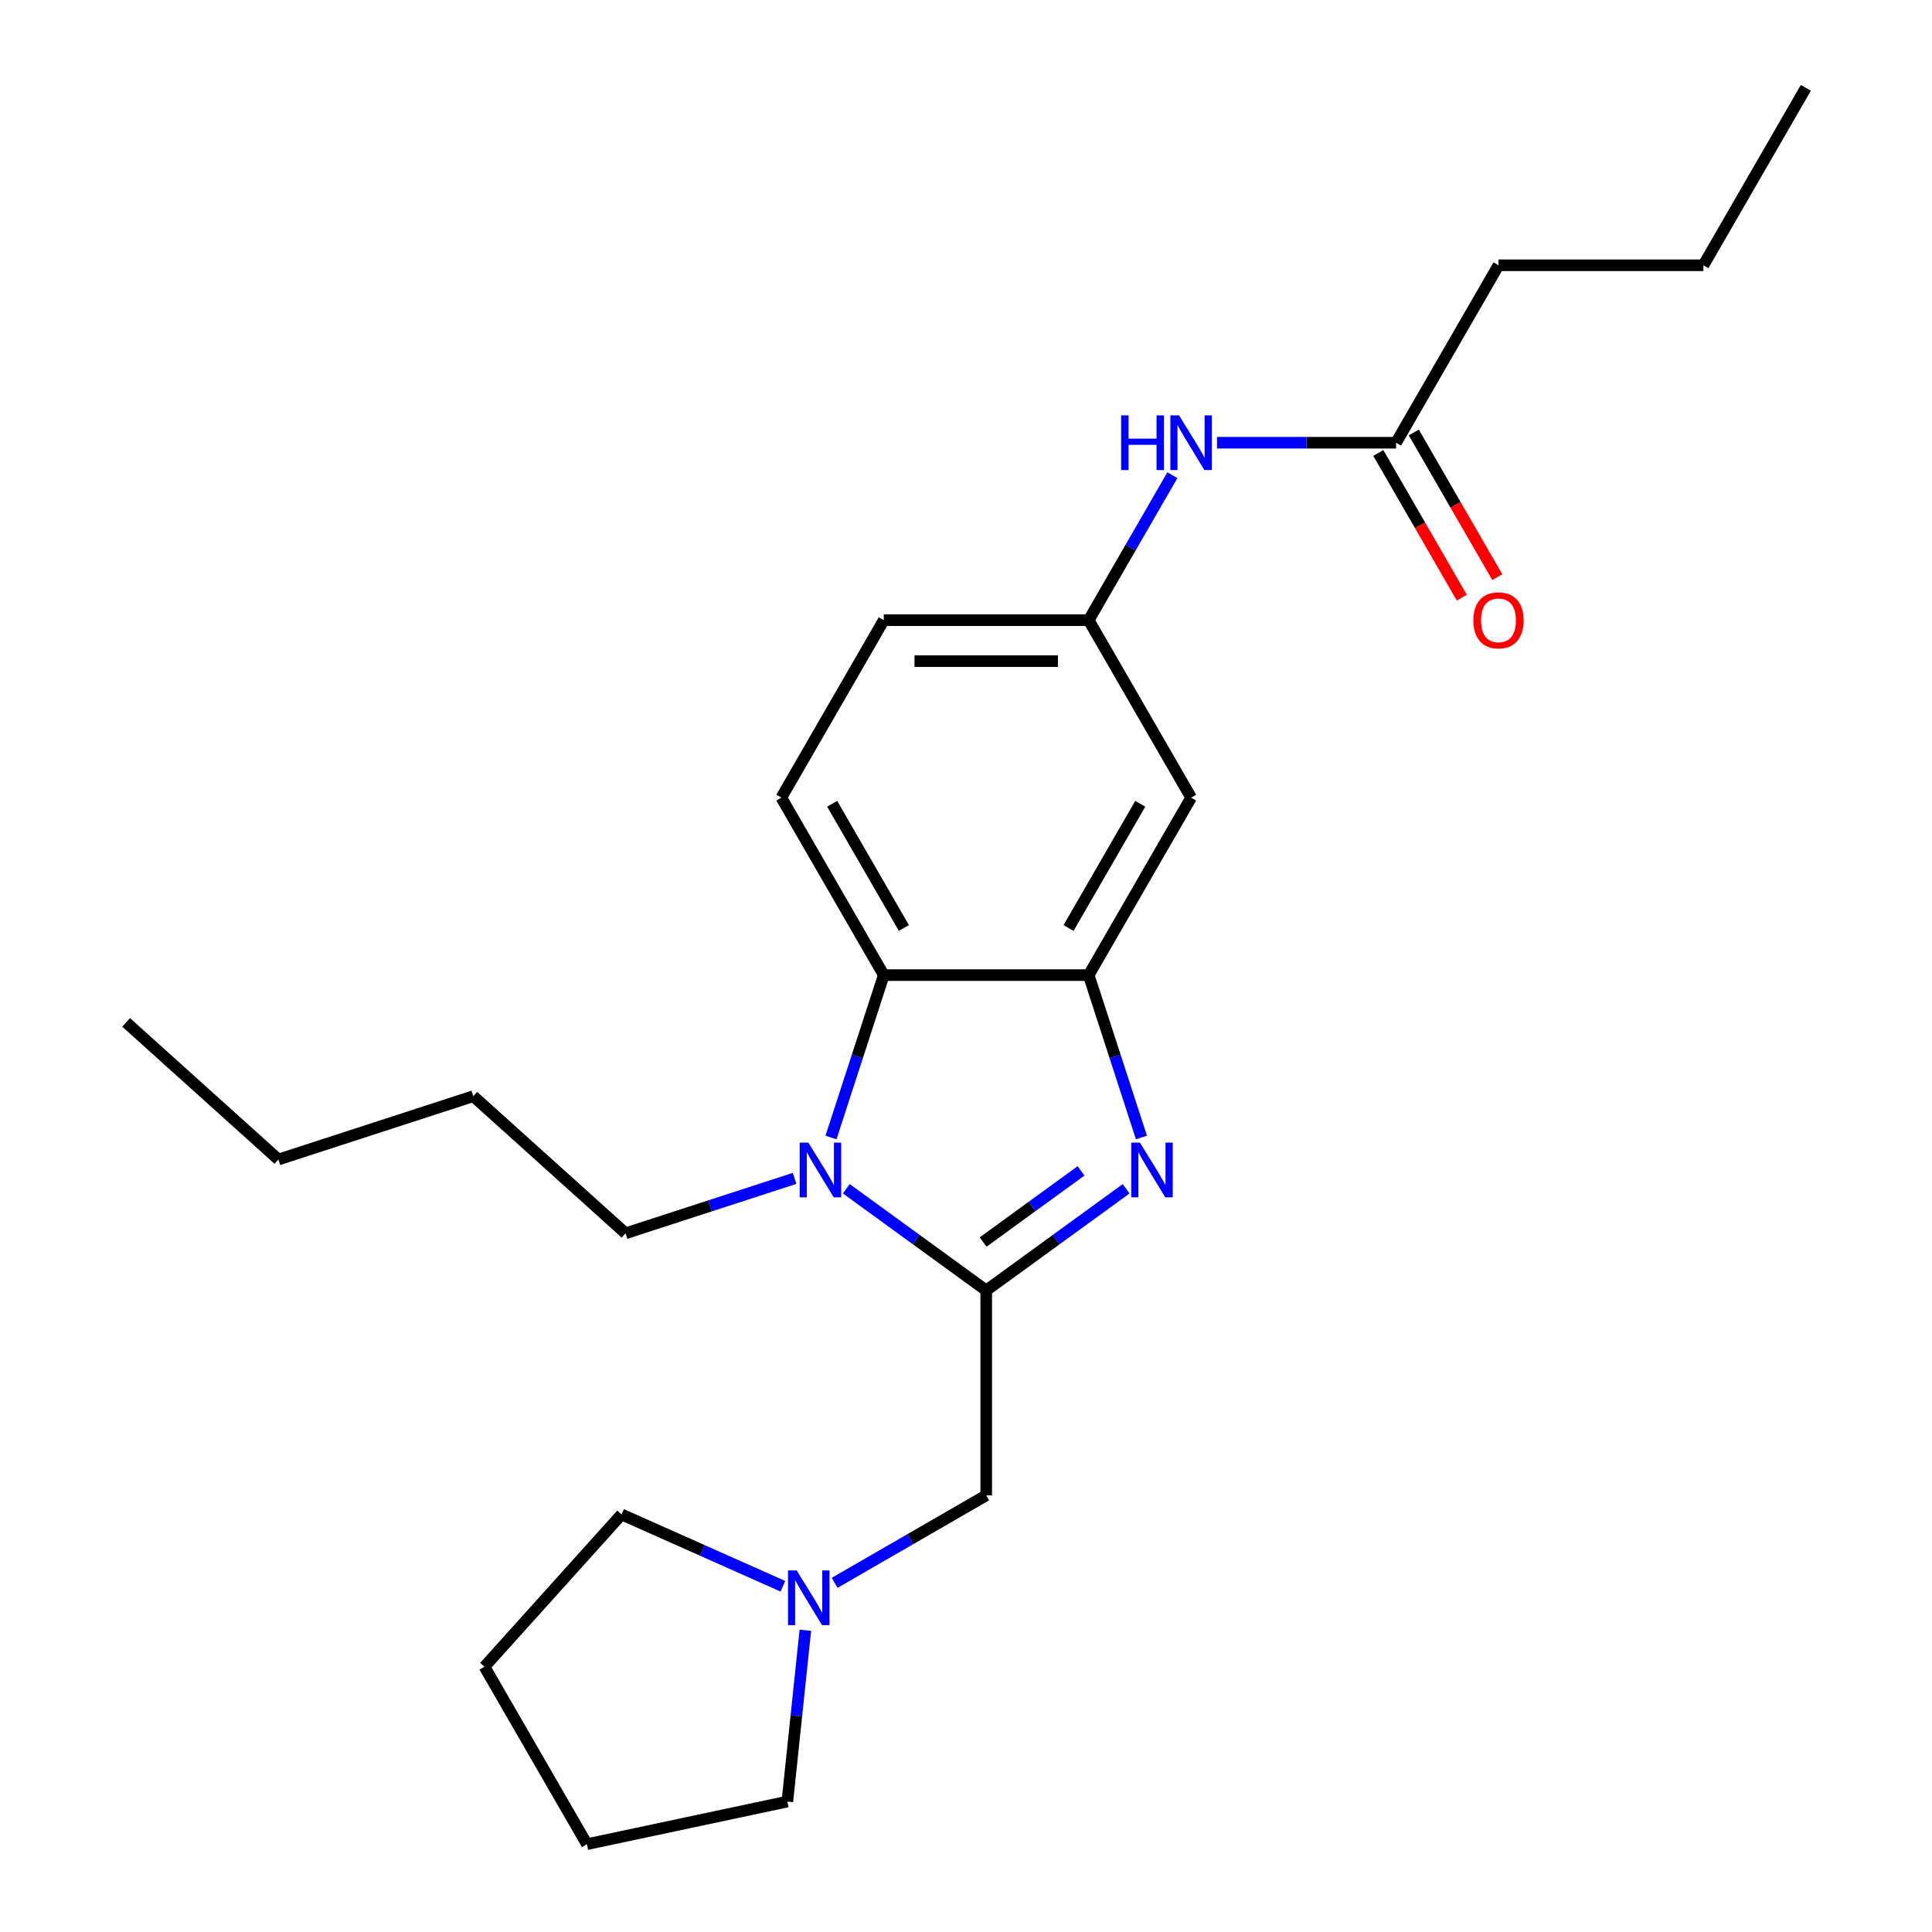 <?xml version='1.0' encoding='iso-8859-1'?>
<svg version='1.1' baseProfile='full'
              xmlns='http://www.w3.org/2000/svg'
                      xmlns:rdkit='http://www.rdkit.org/xml'
                      xmlns:xlink='http://www.w3.org/1999/xlink'
                  xml:space='preserve'
width='1000px' height='1000px' viewBox='0 0 1000 1000'>
<!-- END OF HEADER -->
<rect style='opacity:1.0;fill:#FFFFFF;stroke:none' width='1000' height='1000' x='0' y='0'> </rect>
<path class='bond-0' d='M 510.469,667.923 L 546.676,641.617' style='fill:none;fill-rule:evenodd;stroke:#000000;stroke-width:6px;stroke-linecap:butt;stroke-linejoin:miter;stroke-opacity:1' />
<path class='bond-0' d='M 546.676,641.617 L 582.883,615.311' style='fill:none;fill-rule:evenodd;stroke:#0000FF;stroke-width:6px;stroke-linecap:butt;stroke-linejoin:miter;stroke-opacity:1' />
<path class='bond-0' d='M 508.863,642.87 L 534.208,624.456' style='fill:none;fill-rule:evenodd;stroke:#000000;stroke-width:6px;stroke-linecap:butt;stroke-linejoin:miter;stroke-opacity:1' />
<path class='bond-0' d='M 534.208,624.456 L 559.553,606.042' style='fill:none;fill-rule:evenodd;stroke:#0000FF;stroke-width:6px;stroke-linecap:butt;stroke-linejoin:miter;stroke-opacity:1' />
<path class='bond-1' d='M 510.469,667.923 L 474.262,641.617' style='fill:none;fill-rule:evenodd;stroke:#000000;stroke-width:6px;stroke-linecap:butt;stroke-linejoin:miter;stroke-opacity:1' />
<path class='bond-1' d='M 474.262,641.617 L 438.056,615.311' style='fill:none;fill-rule:evenodd;stroke:#0000FF;stroke-width:6px;stroke-linecap:butt;stroke-linejoin:miter;stroke-opacity:1' />
<path class='bond-4' d='M 510.469,667.923 L 510.469,773.984' style='fill:none;fill-rule:evenodd;stroke:#000000;stroke-width:6px;stroke-linecap:butt;stroke-linejoin:miter;stroke-opacity:1' />
<path class='bond-2' d='M 590.812,588.77 L 577.156,546.741' style='fill:none;fill-rule:evenodd;stroke:#0000FF;stroke-width:6px;stroke-linecap:butt;stroke-linejoin:miter;stroke-opacity:1' />
<path class='bond-2' d='M 577.156,546.741 L 563.5,504.712' style='fill:none;fill-rule:evenodd;stroke:#000000;stroke-width:6px;stroke-linecap:butt;stroke-linejoin:miter;stroke-opacity:1' />
<path class='bond-3' d='M 430.127,588.77 L 443.783,546.741' style='fill:none;fill-rule:evenodd;stroke:#0000FF;stroke-width:6px;stroke-linecap:butt;stroke-linejoin:miter;stroke-opacity:1' />
<path class='bond-3' d='M 443.783,546.741 L 457.439,504.712' style='fill:none;fill-rule:evenodd;stroke:#000000;stroke-width:6px;stroke-linecap:butt;stroke-linejoin:miter;stroke-opacity:1' />
<path class='bond-13' d='M 411.273,609.933 L 367.533,624.145' style='fill:none;fill-rule:evenodd;stroke:#0000FF;stroke-width:6px;stroke-linecap:butt;stroke-linejoin:miter;stroke-opacity:1' />
<path class='bond-13' d='M 367.533,624.145 L 323.794,638.356' style='fill:none;fill-rule:evenodd;stroke:#000000;stroke-width:6px;stroke-linecap:butt;stroke-linejoin:miter;stroke-opacity:1' />
<path class='bond-5' d='M 563.5,504.712 L 616.53,412.86' style='fill:none;fill-rule:evenodd;stroke:#000000;stroke-width:6px;stroke-linecap:butt;stroke-linejoin:miter;stroke-opacity:1' />
<path class='bond-5' d='M 553.084,480.328 L 590.205,416.032' style='fill:none;fill-rule:evenodd;stroke:#000000;stroke-width:6px;stroke-linecap:butt;stroke-linejoin:miter;stroke-opacity:1' />
<path class='bond-24' d='M 563.5,504.712 L 457.439,504.712' style='fill:none;fill-rule:evenodd;stroke:#000000;stroke-width:6px;stroke-linecap:butt;stroke-linejoin:miter;stroke-opacity:1' />
<path class='bond-7' d='M 457.439,504.712 L 404.408,412.86' style='fill:none;fill-rule:evenodd;stroke:#000000;stroke-width:6px;stroke-linecap:butt;stroke-linejoin:miter;stroke-opacity:1' />
<path class='bond-7' d='M 467.855,480.328 L 430.733,416.032' style='fill:none;fill-rule:evenodd;stroke:#000000;stroke-width:6px;stroke-linecap:butt;stroke-linejoin:miter;stroke-opacity:1' />
<path class='bond-6' d='M 510.469,773.984 L 471.239,796.633' style='fill:none;fill-rule:evenodd;stroke:#000000;stroke-width:6px;stroke-linecap:butt;stroke-linejoin:miter;stroke-opacity:1' />
<path class='bond-6' d='M 471.239,796.633 L 432.009,819.283' style='fill:none;fill-rule:evenodd;stroke:#0000FF;stroke-width:6px;stroke-linecap:butt;stroke-linejoin:miter;stroke-opacity:1' />
<path class='bond-10' d='M 616.53,412.86 L 563.5,321.009' style='fill:none;fill-rule:evenodd;stroke:#000000;stroke-width:6px;stroke-linecap:butt;stroke-linejoin:miter;stroke-opacity:1' />
<path class='bond-14' d='M 416.851,843.826 L 412.191,888.16' style='fill:none;fill-rule:evenodd;stroke:#0000FF;stroke-width:6px;stroke-linecap:butt;stroke-linejoin:miter;stroke-opacity:1' />
<path class='bond-14' d='M 412.191,888.16 L 407.531,932.494' style='fill:none;fill-rule:evenodd;stroke:#000000;stroke-width:6px;stroke-linecap:butt;stroke-linejoin:miter;stroke-opacity:1' />
<path class='bond-15' d='M 405.226,821.052 L 363.476,802.464' style='fill:none;fill-rule:evenodd;stroke:#0000FF;stroke-width:6px;stroke-linecap:butt;stroke-linejoin:miter;stroke-opacity:1' />
<path class='bond-15' d='M 363.476,802.464 L 321.726,783.875' style='fill:none;fill-rule:evenodd;stroke:#000000;stroke-width:6px;stroke-linecap:butt;stroke-linejoin:miter;stroke-opacity:1' />
<path class='bond-12' d='M 404.408,412.86 L 457.439,321.009' style='fill:none;fill-rule:evenodd;stroke:#000000;stroke-width:6px;stroke-linecap:butt;stroke-linejoin:miter;stroke-opacity:1' />
<path class='bond-8' d='M 722.591,229.157 L 676.256,229.157' style='fill:none;fill-rule:evenodd;stroke:#000000;stroke-width:6px;stroke-linecap:butt;stroke-linejoin:miter;stroke-opacity:1' />
<path class='bond-8' d='M 676.256,229.157 L 629.922,229.157' style='fill:none;fill-rule:evenodd;stroke:#0000FF;stroke-width:6px;stroke-linecap:butt;stroke-linejoin:miter;stroke-opacity:1' />
<path class='bond-11' d='M 713.406,234.461 L 735.022,271.9' style='fill:none;fill-rule:evenodd;stroke:#000000;stroke-width:6px;stroke-linecap:butt;stroke-linejoin:miter;stroke-opacity:1' />
<path class='bond-11' d='M 735.022,271.9 L 756.638,309.34' style='fill:none;fill-rule:evenodd;stroke:#FF0000;stroke-width:6px;stroke-linecap:butt;stroke-linejoin:miter;stroke-opacity:1' />
<path class='bond-11' d='M 731.776,223.854 L 753.392,261.294' style='fill:none;fill-rule:evenodd;stroke:#000000;stroke-width:6px;stroke-linecap:butt;stroke-linejoin:miter;stroke-opacity:1' />
<path class='bond-11' d='M 753.392,261.294 L 775.008,298.734' style='fill:none;fill-rule:evenodd;stroke:#FF0000;stroke-width:6px;stroke-linecap:butt;stroke-linejoin:miter;stroke-opacity:1' />
<path class='bond-16' d='M 722.591,229.157 L 775.622,137.306' style='fill:none;fill-rule:evenodd;stroke:#000000;stroke-width:6px;stroke-linecap:butt;stroke-linejoin:miter;stroke-opacity:1' />
<path class='bond-9' d='M 606.824,245.969 L 585.162,283.489' style='fill:none;fill-rule:evenodd;stroke:#0000FF;stroke-width:6px;stroke-linecap:butt;stroke-linejoin:miter;stroke-opacity:1' />
<path class='bond-9' d='M 585.162,283.489 L 563.5,321.009' style='fill:none;fill-rule:evenodd;stroke:#000000;stroke-width:6px;stroke-linecap:butt;stroke-linejoin:miter;stroke-opacity:1' />
<path class='bond-26' d='M 563.5,321.009 L 457.439,321.009' style='fill:none;fill-rule:evenodd;stroke:#000000;stroke-width:6px;stroke-linecap:butt;stroke-linejoin:miter;stroke-opacity:1' />
<path class='bond-26' d='M 547.591,342.221 L 473.348,342.221' style='fill:none;fill-rule:evenodd;stroke:#000000;stroke-width:6px;stroke-linecap:butt;stroke-linejoin:miter;stroke-opacity:1' />
<path class='bond-17' d='M 323.794,638.356 L 244.976,567.388' style='fill:none;fill-rule:evenodd;stroke:#000000;stroke-width:6px;stroke-linecap:butt;stroke-linejoin:miter;stroke-opacity:1' />
<path class='bond-20' d='M 407.531,932.494 L 303.788,954.545' style='fill:none;fill-rule:evenodd;stroke:#000000;stroke-width:6px;stroke-linecap:butt;stroke-linejoin:miter;stroke-opacity:1' />
<path class='bond-21' d='M 321.726,783.875 L 250.758,862.694' style='fill:none;fill-rule:evenodd;stroke:#000000;stroke-width:6px;stroke-linecap:butt;stroke-linejoin:miter;stroke-opacity:1' />
<path class='bond-18' d='M 775.622,137.306 L 881.683,137.306' style='fill:none;fill-rule:evenodd;stroke:#000000;stroke-width:6px;stroke-linecap:butt;stroke-linejoin:miter;stroke-opacity:1' />
<path class='bond-19' d='M 244.976,567.388 L 144.106,600.162' style='fill:none;fill-rule:evenodd;stroke:#000000;stroke-width:6px;stroke-linecap:butt;stroke-linejoin:miter;stroke-opacity:1' />
<path class='bond-23' d='M 881.683,137.306 L 934.713,45.455' style='fill:none;fill-rule:evenodd;stroke:#000000;stroke-width:6px;stroke-linecap:butt;stroke-linejoin:miter;stroke-opacity:1' />
<path class='bond-22' d='M 144.106,600.162 L 65.287,529.194' style='fill:none;fill-rule:evenodd;stroke:#000000;stroke-width:6px;stroke-linecap:butt;stroke-linejoin:miter;stroke-opacity:1' />
<path class='bond-25' d='M 303.788,954.545 L 250.758,862.694' style='fill:none;fill-rule:evenodd;stroke:#000000;stroke-width:6px;stroke-linecap:butt;stroke-linejoin:miter;stroke-opacity:1' />
<path  class='atom-1' d='M 590.014 591.422
L 599.294 606.422
Q 600.214 607.902, 601.694 610.582
Q 603.174 613.262, 603.254 613.422
L 603.254 591.422
L 607.014 591.422
L 607.014 619.742
L 603.134 619.742
L 593.174 603.342
Q 592.014 601.422, 590.774 599.222
Q 589.574 597.022, 589.214 596.342
L 589.214 619.742
L 585.534 619.742
L 585.534 591.422
L 590.014 591.422
' fill='#0000FF'/>
<path  class='atom-2' d='M 418.404 591.422
L 427.684 606.422
Q 428.604 607.902, 430.084 610.582
Q 431.564 613.262, 431.644 613.422
L 431.644 591.422
L 435.404 591.422
L 435.404 619.742
L 431.524 619.742
L 421.564 603.342
Q 420.404 601.422, 419.164 599.222
Q 417.964 597.022, 417.604 596.342
L 417.604 619.742
L 413.924 619.742
L 413.924 591.422
L 418.404 591.422
' fill='#0000FF'/>
<path  class='atom-7' d='M 412.358 812.854
L 421.638 827.854
Q 422.558 829.334, 424.038 832.014
Q 425.518 834.694, 425.598 834.854
L 425.598 812.854
L 429.358 812.854
L 429.358 841.174
L 425.478 841.174
L 415.518 824.774
Q 414.358 822.854, 413.118 820.654
Q 411.918 818.454, 411.558 817.774
L 411.558 841.174
L 407.878 841.174
L 407.878 812.854
L 412.358 812.854
' fill='#0000FF'/>
<path  class='atom-10' d='M 580.31 214.997
L 584.15 214.997
L 584.15 227.037
L 598.63 227.037
L 598.63 214.997
L 602.47 214.997
L 602.47 243.317
L 598.63 243.317
L 598.63 230.237
L 584.15 230.237
L 584.15 243.317
L 580.31 243.317
L 580.31 214.997
' fill='#0000FF'/>
<path  class='atom-10' d='M 610.27 214.997
L 619.55 229.997
Q 620.47 231.477, 621.95 234.157
Q 623.43 236.837, 623.51 236.997
L 623.51 214.997
L 627.27 214.997
L 627.27 243.317
L 623.39 243.317
L 613.43 226.917
Q 612.27 224.997, 611.03 222.797
Q 609.83 220.597, 609.47 219.917
L 609.47 243.317
L 605.79 243.317
L 605.79 214.997
L 610.27 214.997
' fill='#0000FF'/>
<path  class='atom-12' d='M 762.622 321.089
Q 762.622 314.289, 765.982 310.489
Q 769.342 306.689, 775.622 306.689
Q 781.902 306.689, 785.262 310.489
Q 788.622 314.289, 788.622 321.089
Q 788.622 327.969, 785.222 331.889
Q 781.822 335.769, 775.622 335.769
Q 769.382 335.769, 765.982 331.889
Q 762.622 328.009, 762.622 321.089
M 775.622 332.569
Q 779.942 332.569, 782.262 329.689
Q 784.622 326.769, 784.622 321.089
Q 784.622 315.529, 782.262 312.729
Q 779.942 309.889, 775.622 309.889
Q 771.302 309.889, 768.942 312.689
Q 766.622 315.489, 766.622 321.089
Q 766.622 326.809, 768.942 329.689
Q 771.302 332.569, 775.622 332.569
' fill='#FF0000'/>
</svg>
